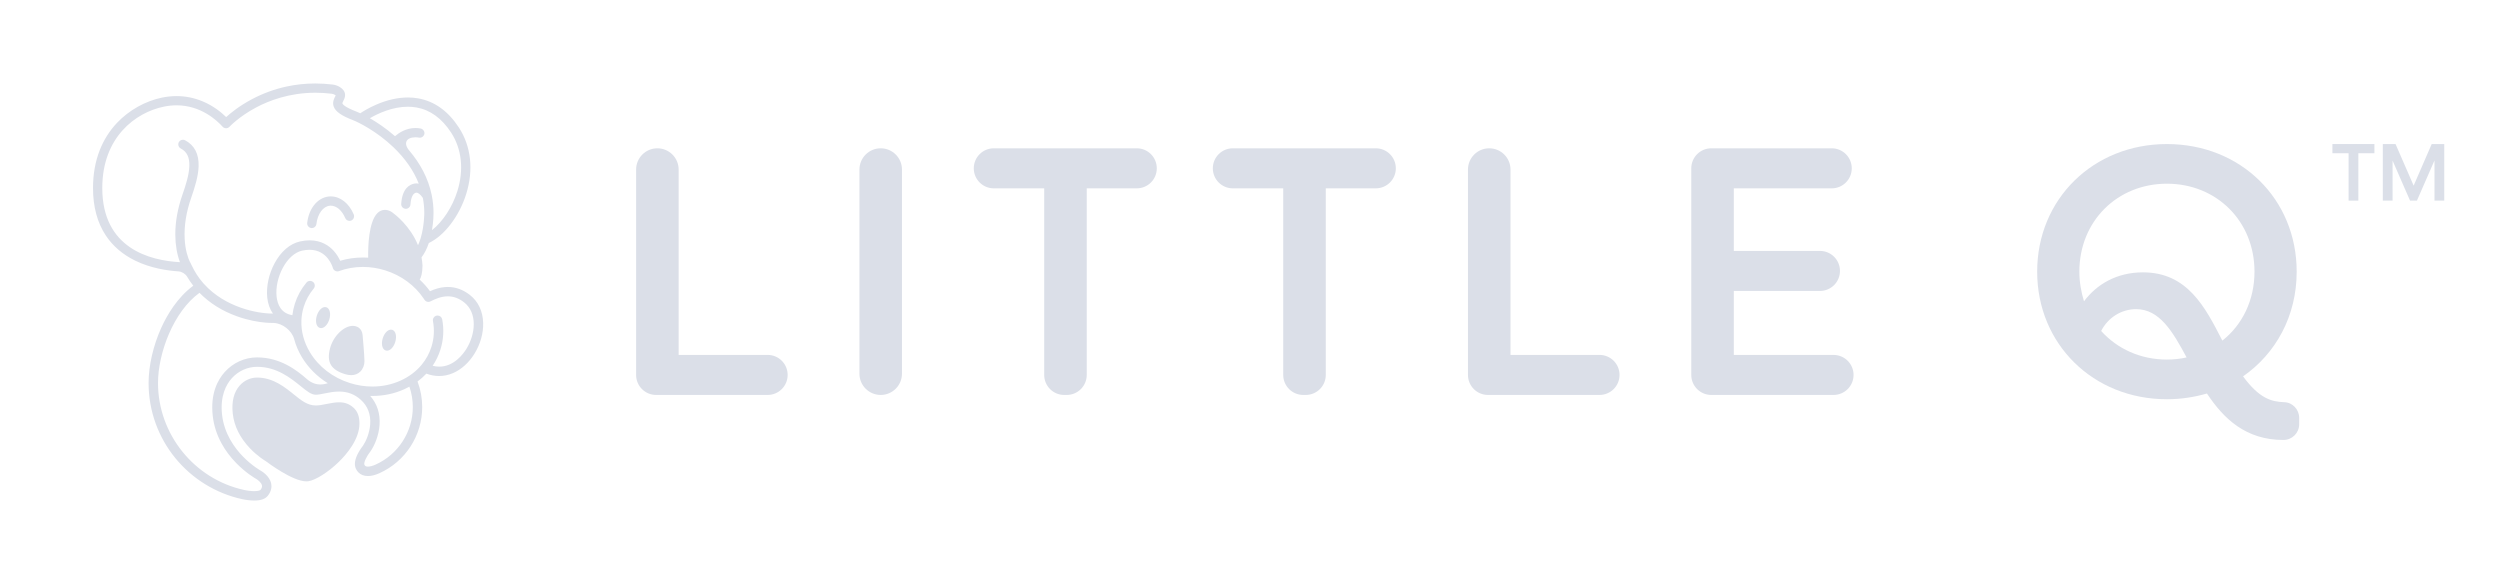 <?xml version="1.0" encoding="utf-8"?>
<svg width="600" zoomAndPan="magnify" viewBox="0 0 450 105" height="140" preserveAspectRatio="xMidYMid meet" version="1.0" xmlns="http://www.w3.org/2000/svg">
  <defs/>
  <path d="M 86.969 58.133 C 86.91 56.008 86.078 54.258 84.562 53.078 C 83.348 52.133 82.016 51.652 80.605 51.652 C 80.43 51.652 80.25 51.66 80.074 51.676 C 79.219 51.746 78.34 51.992 77.398 52.418 C 76.859 51.672 76.238 50.973 75.551 50.336 C 75.793 49.938 76.039 49.191 76.051 47.801 L 76.051 47.793 C 76.051 47.793 76.051 47.789 76.051 47.789 C 76.023 47.301 75.965 46.812 75.875 46.328 C 76.402 45.637 76.844 44.77 77.188 43.746 C 78.562 43.09 79.914 41.926 81.109 40.367 C 82.328 38.777 83.301 36.891 83.918 34.914 C 85.27 30.582 84.801 26.34 82.602 22.961 C 80.668 19.988 78.195 18.219 75.254 17.703 C 74.672 17.598 74.059 17.547 73.438 17.547 C 71.609 17.547 69.691 17.977 67.734 18.828 C 66.41 19.398 65.395 20.023 64.852 20.387 C 64.59 20.266 64.348 20.16 64.145 20.082 C 62.023 19.27 61.688 18.762 61.633 18.629 C 61.609 18.559 61.668 18.422 61.797 18.16 C 61.949 17.863 62.137 17.488 62.113 17.039 C 62.082 16.488 61.773 16.039 61.172 15.668 C 60.793 15.434 60.359 15.281 59.914 15.223 C 58.855 15.094 57.789 15.027 56.742 15.027 C 54.988 15.027 53.25 15.211 51.566 15.578 C 49.406 16.047 47.316 16.812 45.344 17.859 C 43.086 19.055 41.523 20.336 40.711 21.074 C 39.812 20.195 38.391 19.043 36.48 18.246 C 34.973 17.617 33.391 17.297 31.777 17.297 C 30.926 17.297 30.055 17.387 29.188 17.562 C 26.176 18.176 23.211 19.836 21.055 22.121 C 19.727 23.527 18.688 25.172 17.965 27 C 17.152 29.059 16.742 31.363 16.742 33.852 C 16.742 37.211 17.516 40.086 19.047 42.391 C 20.312 44.297 22.09 45.82 24.332 46.914 C 27.113 48.277 30.121 48.719 32.16 48.852 C 32.711 48.887 33.391 49.305 33.668 49.781 C 34.008 50.355 34.383 50.906 34.789 51.43 C 31.914 53.547 30.082 56.688 29.043 58.969 C 27.582 62.184 26.746 65.816 26.746 68.941 C 26.746 71.445 27.176 73.898 28.02 76.227 C 28.836 78.48 30.023 80.57 31.543 82.438 C 34.59 86.18 38.852 88.809 43.535 89.836 C 43.617 89.855 44.391 90.031 45.277 90.082 C 45.453 90.094 45.621 90.098 45.777 90.098 C 46.949 90.098 47.742 89.816 48.207 89.238 C 48.895 88.375 48.918 87.578 48.816 87.059 C 48.539 85.656 47.109 84.82 46.945 84.73 C 46.93 84.723 45.371 83.852 43.738 82.18 C 42.23 80.637 40.359 78.082 39.973 74.668 C 39.594 71.27 40.707 69.219 41.707 68.102 C 42.887 66.781 44.547 66.027 46.27 66.027 C 49.82 66.027 52.32 68.051 54.148 69.527 C 55.242 70.414 56.031 71.051 56.844 71.051 C 57.273 71.051 57.781 70.949 58.367 70.828 C 59.168 70.664 60.074 70.48 61.035 70.48 C 62.555 70.48 63.832 70.961 64.938 71.957 C 66.191 73.086 66.762 74.574 66.633 76.383 C 66.52 77.961 65.895 79.395 65.348 80.211 C 65.227 80.363 64.84 80.875 64.492 81.512 C 63.875 82.648 63.723 83.598 64.043 84.332 C 64.285 84.891 64.707 85.301 65.258 85.516 C 65.547 85.629 65.875 85.688 66.23 85.688 C 66.844 85.688 67.531 85.52 68.277 85.184 L 68.312 85.172 L 68.32 85.164 C 72.984 83.059 75.996 78.395 75.996 73.277 C 75.996 71.703 75.719 70.168 75.172 68.707 C 75.168 68.695 75.164 68.684 75.156 68.668 C 75.734 68.242 76.266 67.766 76.746 67.254 C 77.504 67.539 78.277 67.684 79.043 67.684 C 79.891 67.684 80.73 67.508 81.539 67.16 C 83.035 66.52 84.406 65.281 85.398 63.676 C 86.461 61.961 87.02 59.992 86.969 58.133 Z M 73.422 19.211 C 73.949 19.211 74.469 19.258 74.965 19.344 C 77.434 19.777 79.531 21.301 81.203 23.867 C 83.125 26.824 83.523 30.566 82.324 34.414 C 81.445 37.238 79.684 39.922 77.758 41.426 C 78.035 39.805 78.035 38.504 78.035 38.344 C 78.035 37.305 77.934 36.258 77.734 35.242 C 77.73 35.176 77.715 35.113 77.695 35.047 C 77.391 33.598 76.883 32.176 76.18 30.816 C 75.516 29.535 74.676 28.293 73.672 27.105 C 72.578 25.82 73.074 24.73 74.762 24.711 C 74.77 24.711 74.781 24.711 74.793 24.711 C 75 24.711 75.207 24.73 75.414 24.773 C 75.465 24.781 75.52 24.785 75.57 24.785 C 75.988 24.785 76.348 24.473 76.398 24.051 C 76.449 23.617 76.117 23.203 75.691 23.125 C 75.387 23.07 75.082 23.043 74.777 23.043 C 73.094 23.043 71.801 23.906 71.102 24.512 C 69.41 23.035 67.762 21.965 66.57 21.281 C 68.039 20.426 70.621 19.211 73.422 19.211 Z M 34.473 47.711 L 34.25 47.227 L 34.219 47.227 C 33.82 46.395 33.348 45.016 33.242 42.996 C 33.121 40.66 33.516 38.164 34.422 35.578 C 35.074 33.707 35.688 31.734 35.75 29.953 C 35.824 27.719 35.004 26.137 33.309 25.246 C 33.191 25.184 33.059 25.152 32.922 25.152 C 32.531 25.152 32.18 25.426 32.102 25.836 C 32.09 25.891 32.086 25.98 32.09 26.035 C 32.109 26.336 32.281 26.59 32.535 26.727 C 33.645 27.305 34.137 28.312 34.082 29.898 C 34.031 31.453 33.457 33.281 32.848 35.023 C 31.98 37.508 31.543 39.945 31.555 42.266 C 31.566 44.078 31.855 45.77 32.391 47.191 C 27.004 46.902 18.41 44.738 18.41 33.844 C 18.41 24.695 24.395 20.234 29.52 19.191 C 30.281 19.035 31.043 18.957 31.785 18.957 C 36.133 18.957 39.027 21.648 40.066 22.805 L 40.074 22.812 C 40.074 22.812 40.082 22.82 40.086 22.824 C 40.102 22.84 40.113 22.852 40.125 22.863 L 40.133 22.871 L 40.164 22.895 C 40.172 22.906 40.184 22.914 40.199 22.922 C 40.203 22.926 40.211 22.934 40.215 22.938 C 40.234 22.949 40.25 22.961 40.266 22.969 C 40.395 23.047 40.543 23.086 40.695 23.086 C 40.926 23.086 41.148 22.988 41.309 22.816 C 41.324 22.797 43.035 20.969 46.129 19.328 C 48.395 18.125 52.078 16.691 56.773 16.691 C 57.742 16.691 58.734 16.754 59.715 16.875 C 59.918 16.902 60.121 16.973 60.297 17.078 C 60.355 17.117 60.395 17.145 60.422 17.168 C 60.387 17.246 60.332 17.359 60.309 17.406 C 60.113 17.797 59.785 18.453 60.082 19.223 C 60.422 20.102 61.488 20.844 63.547 21.633 C 64.559 22.023 67.832 23.648 70.812 26.496 C 72.934 28.527 74.469 30.73 75.375 33.051 C 75.238 33.023 75.102 33.012 74.965 33.012 C 74.852 33.012 74.738 33.02 74.625 33.039 C 73.805 33.176 72.398 33.836 72.219 36.699 C 72.188 37.16 72.539 37.555 72.996 37.582 C 73.016 37.582 73.035 37.586 73.051 37.586 C 73.492 37.586 73.855 37.242 73.883 36.801 C 73.918 36.211 74.094 34.82 74.902 34.684 C 74.922 34.68 74.941 34.676 74.961 34.676 C 75.215 34.676 75.648 34.926 76.113 35.621 C 76.281 36.508 76.371 37.422 76.371 38.34 L 76.371 38.348 C 76.371 38.371 76.379 40.641 75.73 42.828 C 75.715 42.867 75.703 42.906 75.695 42.945 C 75.562 43.379 75.41 43.781 75.242 44.141 C 73.852 40.684 71.129 38.602 70.574 38.203 C 70.246 37.973 69.875 37.828 69.496 37.789 C 69.426 37.781 69.355 37.777 69.285 37.777 C 68.766 37.777 68.305 37.98 67.914 38.383 C 66.367 39.961 66.238 44.32 66.27 46.379 C 65.953 46.359 65.637 46.352 65.324 46.352 C 63.918 46.352 62.543 46.547 61.234 46.938 C 61.004 46.434 60.625 45.762 60.051 45.133 C 59.27 44.277 57.887 43.258 55.734 43.258 C 55.184 43.258 54.602 43.328 54.004 43.461 C 52.195 43.863 50.562 45.266 49.418 47.402 C 48.383 49.324 47.895 51.633 48.105 53.578 C 48.227 54.688 48.578 55.668 49.125 56.445 C 49.109 56.445 49.094 56.445 49.082 56.445 C 46.281 56.445 40.539 55.328 36.742 51.137 C 36.695 51.066 36.633 51 36.566 50.945 C 35.719 49.973 35.016 48.883 34.473 47.703 Z M 55.211 68.207 C 53.363 66.594 50.418 64.332 46.27 64.332 C 44.066 64.332 41.945 65.293 40.445 66.973 C 39.215 68.348 37.84 70.832 38.293 74.855 C 38.484 76.578 39.02 78.25 39.883 79.824 C 40.566 81.074 41.457 82.262 42.527 83.359 C 44.301 85.176 45.945 86.109 46.121 86.207 C 46.355 86.34 47.051 86.844 47.156 87.387 C 47.203 87.633 47.117 87.891 46.887 88.18 C 46.836 88.242 46.535 88.406 45.766 88.406 C 45.648 88.406 45.523 88.402 45.395 88.395 C 44.625 88.352 43.926 88.188 43.918 88.188 L 43.906 88.184 C 34.945 86.223 28.441 78.129 28.441 68.941 C 28.441 63.57 31.23 56.078 35.91 52.707 C 37.711 54.547 39.98 55.973 42.664 56.938 C 44.762 57.691 46.594 57.969 47.758 58.07 C 48.207 58.109 48.645 58.129 49.059 58.129 C 49.125 58.129 49.203 58.133 49.289 58.133 C 50.879 58.203 52.539 59.512 52.953 61.051 C 53.25 62.156 53.711 63.238 54.32 64.262 C 55.457 66.156 57.07 67.781 59.008 68.98 C 58.656 69.043 57.008 69.781 55.215 68.215 Z M 67.613 83.625 C 67.613 83.625 67.598 83.633 67.598 83.633 C 67.078 83.863 66.594 83.992 66.23 83.992 C 66.09 83.992 65.965 83.973 65.871 83.934 C 65.738 83.883 65.656 83.801 65.594 83.656 C 65.422 83.258 66.031 82.055 66.688 81.242 C 66.703 81.223 66.719 81.203 66.73 81.184 C 67.41 80.184 68.184 78.43 68.32 76.496 C 68.465 74.465 67.883 72.672 66.637 71.266 C 66.766 71.27 66.898 71.27 67.031 71.27 C 69.055 71.27 70.988 70.863 72.781 70.055 C 73.094 69.914 73.398 69.762 73.695 69.598 C 74.098 70.777 74.305 72.012 74.305 73.273 C 74.305 77.73 71.676 81.797 67.609 83.625 Z M 83.961 62.785 C 83.363 63.75 81.691 65.996 79.062 65.996 C 78.672 65.996 78.273 65.941 77.875 65.84 C 78.48 64.941 78.953 63.961 79.277 62.926 C 79.832 61.164 79.938 59.332 79.598 57.488 C 79.523 57.086 79.176 56.797 78.766 56.797 C 78.715 56.797 78.664 56.801 78.609 56.809 C 78.152 56.895 77.848 57.336 77.934 57.797 C 78.223 59.367 78.133 60.922 77.66 62.422 C 77.289 63.605 76.699 64.691 75.902 65.652 C 75.879 65.676 75.859 65.699 75.836 65.73 C 74.844 66.902 73.582 67.84 72.09 68.512 C 70.516 69.219 68.812 69.578 67.031 69.578 C 65.676 69.578 64.316 69.367 62.988 68.949 C 59.902 67.98 57.34 66.004 55.773 63.387 C 54.703 61.598 54.176 59.625 54.254 57.684 L 54.254 57.676 C 54.254 57.664 54.254 57.652 54.254 57.641 C 54.289 56.812 54.434 55.992 54.68 55.203 C 55.055 54.008 55.656 52.914 56.465 51.949 C 56.762 51.59 56.715 51.055 56.359 50.754 C 56.207 50.629 56.012 50.559 55.816 50.559 C 55.562 50.559 55.324 50.668 55.164 50.863 C 54.215 52 53.508 53.289 53.066 54.695 C 52.859 55.359 52.711 56.043 52.629 56.734 C 50.555 56.406 49.938 54.754 49.789 53.398 C 49.609 51.781 50.027 49.844 50.906 48.211 C 51.805 46.535 53.066 45.41 54.371 45.117 C 54.84 45.016 55.289 44.961 55.715 44.961 C 58.98 44.961 59.879 48.09 59.914 48.223 C 59.918 48.234 59.922 48.242 59.926 48.258 L 59.926 48.262 C 59.93 48.273 59.934 48.285 59.938 48.293 L 59.941 48.305 L 59.941 48.309 C 59.945 48.32 59.953 48.328 59.957 48.34 L 59.961 48.352 C 59.965 48.359 59.969 48.371 59.973 48.379 C 59.977 48.391 59.984 48.406 59.992 48.418 L 59.996 48.426 C 60.004 48.438 60.008 48.445 60.012 48.453 C 60.02 48.465 60.027 48.473 60.035 48.484 L 60.043 48.492 C 60.047 48.504 60.055 48.512 60.062 48.52 C 60.066 48.527 60.074 48.535 60.082 48.543 L 60.09 48.555 C 60.098 48.562 60.105 48.574 60.117 48.582 C 60.121 48.59 60.129 48.598 60.137 48.605 L 60.141 48.609 C 60.152 48.617 60.164 48.629 60.176 48.641 C 60.184 48.645 60.188 48.648 60.195 48.652 L 60.199 48.656 C 60.211 48.668 60.227 48.68 60.238 48.691 C 60.246 48.695 60.254 48.699 60.262 48.703 C 60.277 48.715 60.293 48.727 60.309 48.734 C 60.316 48.738 60.324 48.742 60.332 48.746 L 60.336 48.75 C 60.352 48.758 60.363 48.766 60.379 48.773 C 60.387 48.777 60.398 48.777 60.41 48.785 L 60.414 48.785 C 60.43 48.793 60.441 48.797 60.453 48.801 C 60.465 48.805 60.477 48.809 60.488 48.812 L 60.492 48.812 C 60.508 48.816 60.52 48.82 60.531 48.824 C 60.543 48.828 60.555 48.832 60.566 48.832 L 60.574 48.832 C 60.586 48.836 60.602 48.84 60.613 48.844 C 60.625 48.844 60.633 48.844 60.648 48.844 L 60.652 48.844 C 60.668 48.848 60.68 48.848 60.699 48.848 C 60.703 48.848 60.707 48.848 60.715 48.848 L 60.746 48.848 C 60.758 48.848 60.77 48.848 60.777 48.848 C 60.789 48.848 60.797 48.848 60.809 48.848 C 60.828 48.844 60.848 48.844 60.863 48.84 C 60.871 48.84 60.883 48.836 60.891 48.836 L 60.902 48.832 C 60.914 48.828 60.926 48.824 60.938 48.824 L 60.945 48.824 C 60.945 48.824 60.953 48.82 60.953 48.82 C 60.965 48.816 60.977 48.812 60.988 48.809 L 60.992 48.805 C 61.004 48.805 61.012 48.801 61.023 48.797 C 62.375 48.301 63.82 48.047 65.32 48.047 C 66.68 48.047 68.039 48.258 69.355 48.672 C 72.223 49.57 74.676 51.375 76.262 53.742 L 76.402 53.957 C 76.582 54.234 76.906 54.383 77.242 54.332 C 77.32 54.32 77.441 54.273 77.512 54.238 C 78.324 53.82 79.406 53.34 80.609 53.34 C 81.645 53.34 82.598 53.691 83.523 54.41 C 85.988 56.328 85.59 60.152 83.961 62.781 Z M 83.961 62.785 " fill-opacity="1" fill-rule="nonzero" style="fill: rgb(219, 223, 232);"/>
  <path d="M 63.641 73.395 C 62.891 72.715 62.09 72.414 61.047 72.414 C 60.387 72.414 59.68 72.531 58.754 72.719 C 58.094 72.855 57.469 72.984 56.844 72.984 C 55.348 72.984 54.227 72.078 52.93 71.031 C 51.238 69.664 49.137 67.961 46.27 67.961 C 45.098 67.961 43.961 68.48 43.148 69.391 C 42.094 70.57 41.66 72.32 41.898 74.453 C 42.148 76.703 43.195 78.805 45 80.699 C 46.355 82.121 47.664 82.906 47.867 83.027 C 48.188 83.27 52.66 86.645 55.152 86.645 C 55.27 86.645 55.383 86.637 55.488 86.625 C 56.797 86.441 59.125 84.965 61.02 83.109 C 62.395 81.762 64.703 79.074 64.703 76.227 C 64.703 74.961 64.355 74.035 63.641 73.395 Z M 63.641 73.395 " fill-opacity="1" fill-rule="nonzero" style="fill: rgb(219, 223, 232);"/>
  <path d="M 64.078 58.742 C 63.895 58.684 63.699 58.656 63.496 58.656 C 62.723 58.656 61.832 59.094 61.055 59.863 C 60.262 60.645 59.672 61.668 59.398 62.742 C 58.766 65.211 59.582 66.586 62.133 67.352 C 62.516 67.469 62.879 67.527 63.215 67.527 C 63.879 67.527 64.453 67.297 64.875 66.867 C 65.34 66.398 65.609 65.699 65.602 65 C 65.586 63.805 65.281 60.477 65.27 60.336 C 65.16 59.055 64.215 58.777 64.078 58.746 Z M 64.078 58.742 " fill-opacity="1" fill-rule="nonzero" style="fill: rgb(219, 223, 232);"/>
  <path d="M 70.602 59.367 C 70.527 59.344 70.449 59.336 70.371 59.336 C 69.789 59.336 69.184 59.969 68.898 60.879 C 68.75 61.352 68.711 61.836 68.789 62.234 C 68.879 62.684 69.105 62.988 69.434 63.09 C 69.504 63.113 69.582 63.125 69.66 63.125 C 70.246 63.125 70.852 62.488 71.137 61.578 C 71.465 60.535 71.23 59.562 70.602 59.367 Z M 70.602 59.367 " fill-opacity="1" fill-rule="nonzero" style="fill: rgb(219, 223, 232);"/>
  <path d="M 59.375 56.16 C 59.285 55.707 59.059 55.406 58.734 55.305 C 58.66 55.281 58.582 55.27 58.504 55.27 C 57.922 55.27 57.316 55.902 57.031 56.812 C 56.879 57.285 56.844 57.77 56.922 58.168 C 57.012 58.617 57.242 58.922 57.566 59.023 C 57.641 59.047 57.715 59.059 57.797 59.059 C 58.379 59.059 58.984 58.426 59.27 57.516 C 59.418 57.039 59.457 56.559 59.375 56.16 Z M 59.375 56.16 " fill-opacity="1" fill-rule="nonzero" style="fill: rgb(219, 223, 232);"/>
  <path d="M 56.031 41.047 C 56.062 41.051 56.094 41.051 56.129 41.051 C 56.551 41.051 56.906 40.734 56.953 40.312 C 57.164 38.488 58.16 37.137 59.379 37.027 C 59.43 37.02 59.484 37.02 59.535 37.02 C 60.562 37.02 61.559 37.875 62.141 39.25 C 62.27 39.559 62.57 39.758 62.91 39.758 C 63.02 39.758 63.129 39.738 63.23 39.695 C 63.66 39.516 63.848 39 63.664 38.574 C 62.816 36.582 61.238 35.352 59.539 35.352 C 59.438 35.352 59.332 35.355 59.23 35.363 C 58.199 35.457 57.238 36.012 56.523 36.93 C 55.859 37.785 55.438 38.887 55.297 40.121 C 55.246 40.578 55.574 40.992 56.031 41.047 Z M 56.031 41.047 " fill-opacity="1" fill-rule="nonzero" style="fill: rgb(219, 223, 232);"/>
  <path d="M 141.777 67.488 C 141.777 69.477 140.168 71.09 138.176 71.09 L 118.102 71.09 C 116.113 71.09 114.5 69.48 114.5 67.488 L 114.5 30.523 C 114.5 28.41 116.215 26.695 118.328 26.695 C 120.441 26.695 122.156 28.41 122.156 30.523 L 122.156 63.883 L 138.176 63.883 C 140.168 63.883 141.777 65.496 141.777 67.488 Z M 141.777 67.488 " fill-opacity="1" fill-rule="nonzero" style="fill: rgb(219, 223, 232);"/>
  <path d="M 158.527 26.695 C 160.641 26.695 162.355 28.41 162.355 30.523 L 162.355 67.262 C 162.355 69.375 160.641 71.09 158.527 71.09 C 156.414 71.09 154.699 69.375 154.699 67.262 L 154.699 30.523 C 154.699 28.41 156.414 26.695 158.527 26.695 Z M 158.527 26.695 " fill-opacity="1" fill-rule="nonzero" style="fill: rgb(219, 223, 232);"/>
  <path d="M 204.621 33.902 L 195.613 33.902 L 195.613 67.488 C 195.613 69.477 194 71.09 192.012 71.09 L 191.555 71.09 C 189.566 71.09 187.957 69.477 187.957 67.488 L 187.957 33.902 L 178.883 33.902 C 176.895 33.902 175.281 32.289 175.281 30.301 L 175.281 30.297 C 175.281 28.305 176.895 26.695 178.883 26.695 L 204.621 26.695 C 206.613 26.695 208.223 28.305 208.223 30.297 L 208.223 30.301 C 208.223 32.289 206.613 33.902 204.621 33.902 Z M 204.621 33.902 " fill-opacity="1" fill-rule="nonzero" style="fill: rgb(219, 223, 232);"/>
  <path d="M 247.645 33.902 L 238.641 33.902 L 238.641 67.484 C 238.641 69.477 237.027 71.09 235.035 71.09 L 234.586 71.09 C 232.594 71.09 230.98 69.477 230.98 67.484 L 230.98 33.902 L 221.91 33.902 C 219.918 33.902 218.309 32.289 218.309 30.297 C 218.309 28.309 219.918 26.695 221.91 26.695 L 247.645 26.695 C 249.637 26.695 251.25 28.309 251.25 30.297 C 251.25 32.289 249.637 33.902 247.645 33.902 Z M 247.645 33.902 " fill-opacity="1" fill-rule="nonzero" style="fill: rgb(219, 223, 232);"/>
  <path d="M 291.516 67.488 C 291.516 69.477 289.902 71.09 287.91 71.09 L 267.836 71.09 C 265.848 71.09 264.234 69.48 264.234 67.488 L 264.234 30.523 C 264.234 28.41 265.949 26.695 268.062 26.695 C 270.176 26.695 271.891 28.41 271.891 30.523 L 271.891 63.883 L 287.91 63.883 C 289.902 63.883 291.516 65.496 291.516 67.488 Z M 291.516 67.488 " fill-opacity="1" fill-rule="nonzero" style="fill: rgb(219, 223, 232);"/>
  <path d="M 333.641 67.488 C 333.641 69.477 332.027 71.09 330.039 71.09 L 308.031 71.09 C 306.043 71.09 304.43 69.48 304.43 67.488 L 304.43 30.297 C 304.43 28.309 306.043 26.695 308.031 26.695 L 329.715 26.695 C 331.707 26.695 333.316 28.309 333.316 30.301 C 333.316 32.289 331.707 33.902 329.715 33.902 L 312.086 33.902 L 312.086 45.164 L 327.59 45.164 C 329.582 45.164 331.195 46.777 331.195 48.766 C 331.195 50.758 329.582 52.371 327.59 52.371 L 312.086 52.371 L 312.086 63.887 L 330.039 63.887 C 332.027 63.887 333.641 65.5 333.641 67.488 Z M 333.641 67.488 " fill-opacity="1" fill-rule="nonzero" style="fill: rgb(219, 223, 232);"/>
  <path d="M 413.852 75.219 L 413.852 76.363 C 413.852 77.93 412.586 79.195 411.02 79.195 C 404.266 79.195 400.277 75.402 397.25 70.832 C 395 71.477 392.621 71.863 390.043 71.863 C 376.793 71.863 366.691 61.957 366.691 48.895 C 366.691 35.832 376.793 25.93 390.043 25.93 C 403.363 25.93 413.402 35.836 413.402 48.895 C 413.402 56.871 409.668 63.629 403.75 67.746 C 406.641 71.664 408.777 72.32 411.176 72.395 C 412.68 72.445 413.852 73.719 413.852 75.219 Z M 374.285 48.895 C 374.285 50.758 374.605 52.562 375.121 54.234 C 377.375 51.207 380.977 49.023 385.734 49.023 C 393.715 49.023 396.934 55.262 400.02 61.309 C 403.625 58.48 405.809 54.039 405.809 48.891 C 405.809 39.824 398.992 33.066 390.047 33.066 C 381.102 33.066 374.285 39.824 374.285 48.891 Z M 393.586 64.336 C 391.074 59.637 388.695 55.648 384.512 55.648 C 381.809 55.648 379.43 57.191 378.207 59.574 C 381.105 62.789 385.285 64.723 390.047 64.723 C 391.27 64.723 392.492 64.59 393.586 64.336 Z M 393.586 64.336 " fill-opacity="1" fill-rule="nonzero" style="fill: rgb(219, 223, 232);"/>
  <path d="M 427.395 27.582 L 424.504 27.582 L 424.504 36.113 L 422.746 36.113 L 422.746 27.582 L 419.836 27.582 L 419.836 25.926 L 427.395 25.926 Z M 427.395 27.582 " fill-opacity="1" fill-rule="nonzero" style="fill: rgb(219, 223, 232);"/>
  <path d="M 439.965 25.926 L 439.965 36.113 L 438.207 36.113 L 438.207 28.879 L 435.047 36.113 L 433.809 36.113 L 430.664 28.91 L 430.664 36.113 L 428.906 36.113 L 428.906 25.926 L 431.195 25.926 L 434.457 33.414 L 437.707 25.926 Z M 439.965 25.926 " fill-opacity="1" fill-rule="nonzero" style="fill: rgb(219, 223, 232);"/>
</svg>